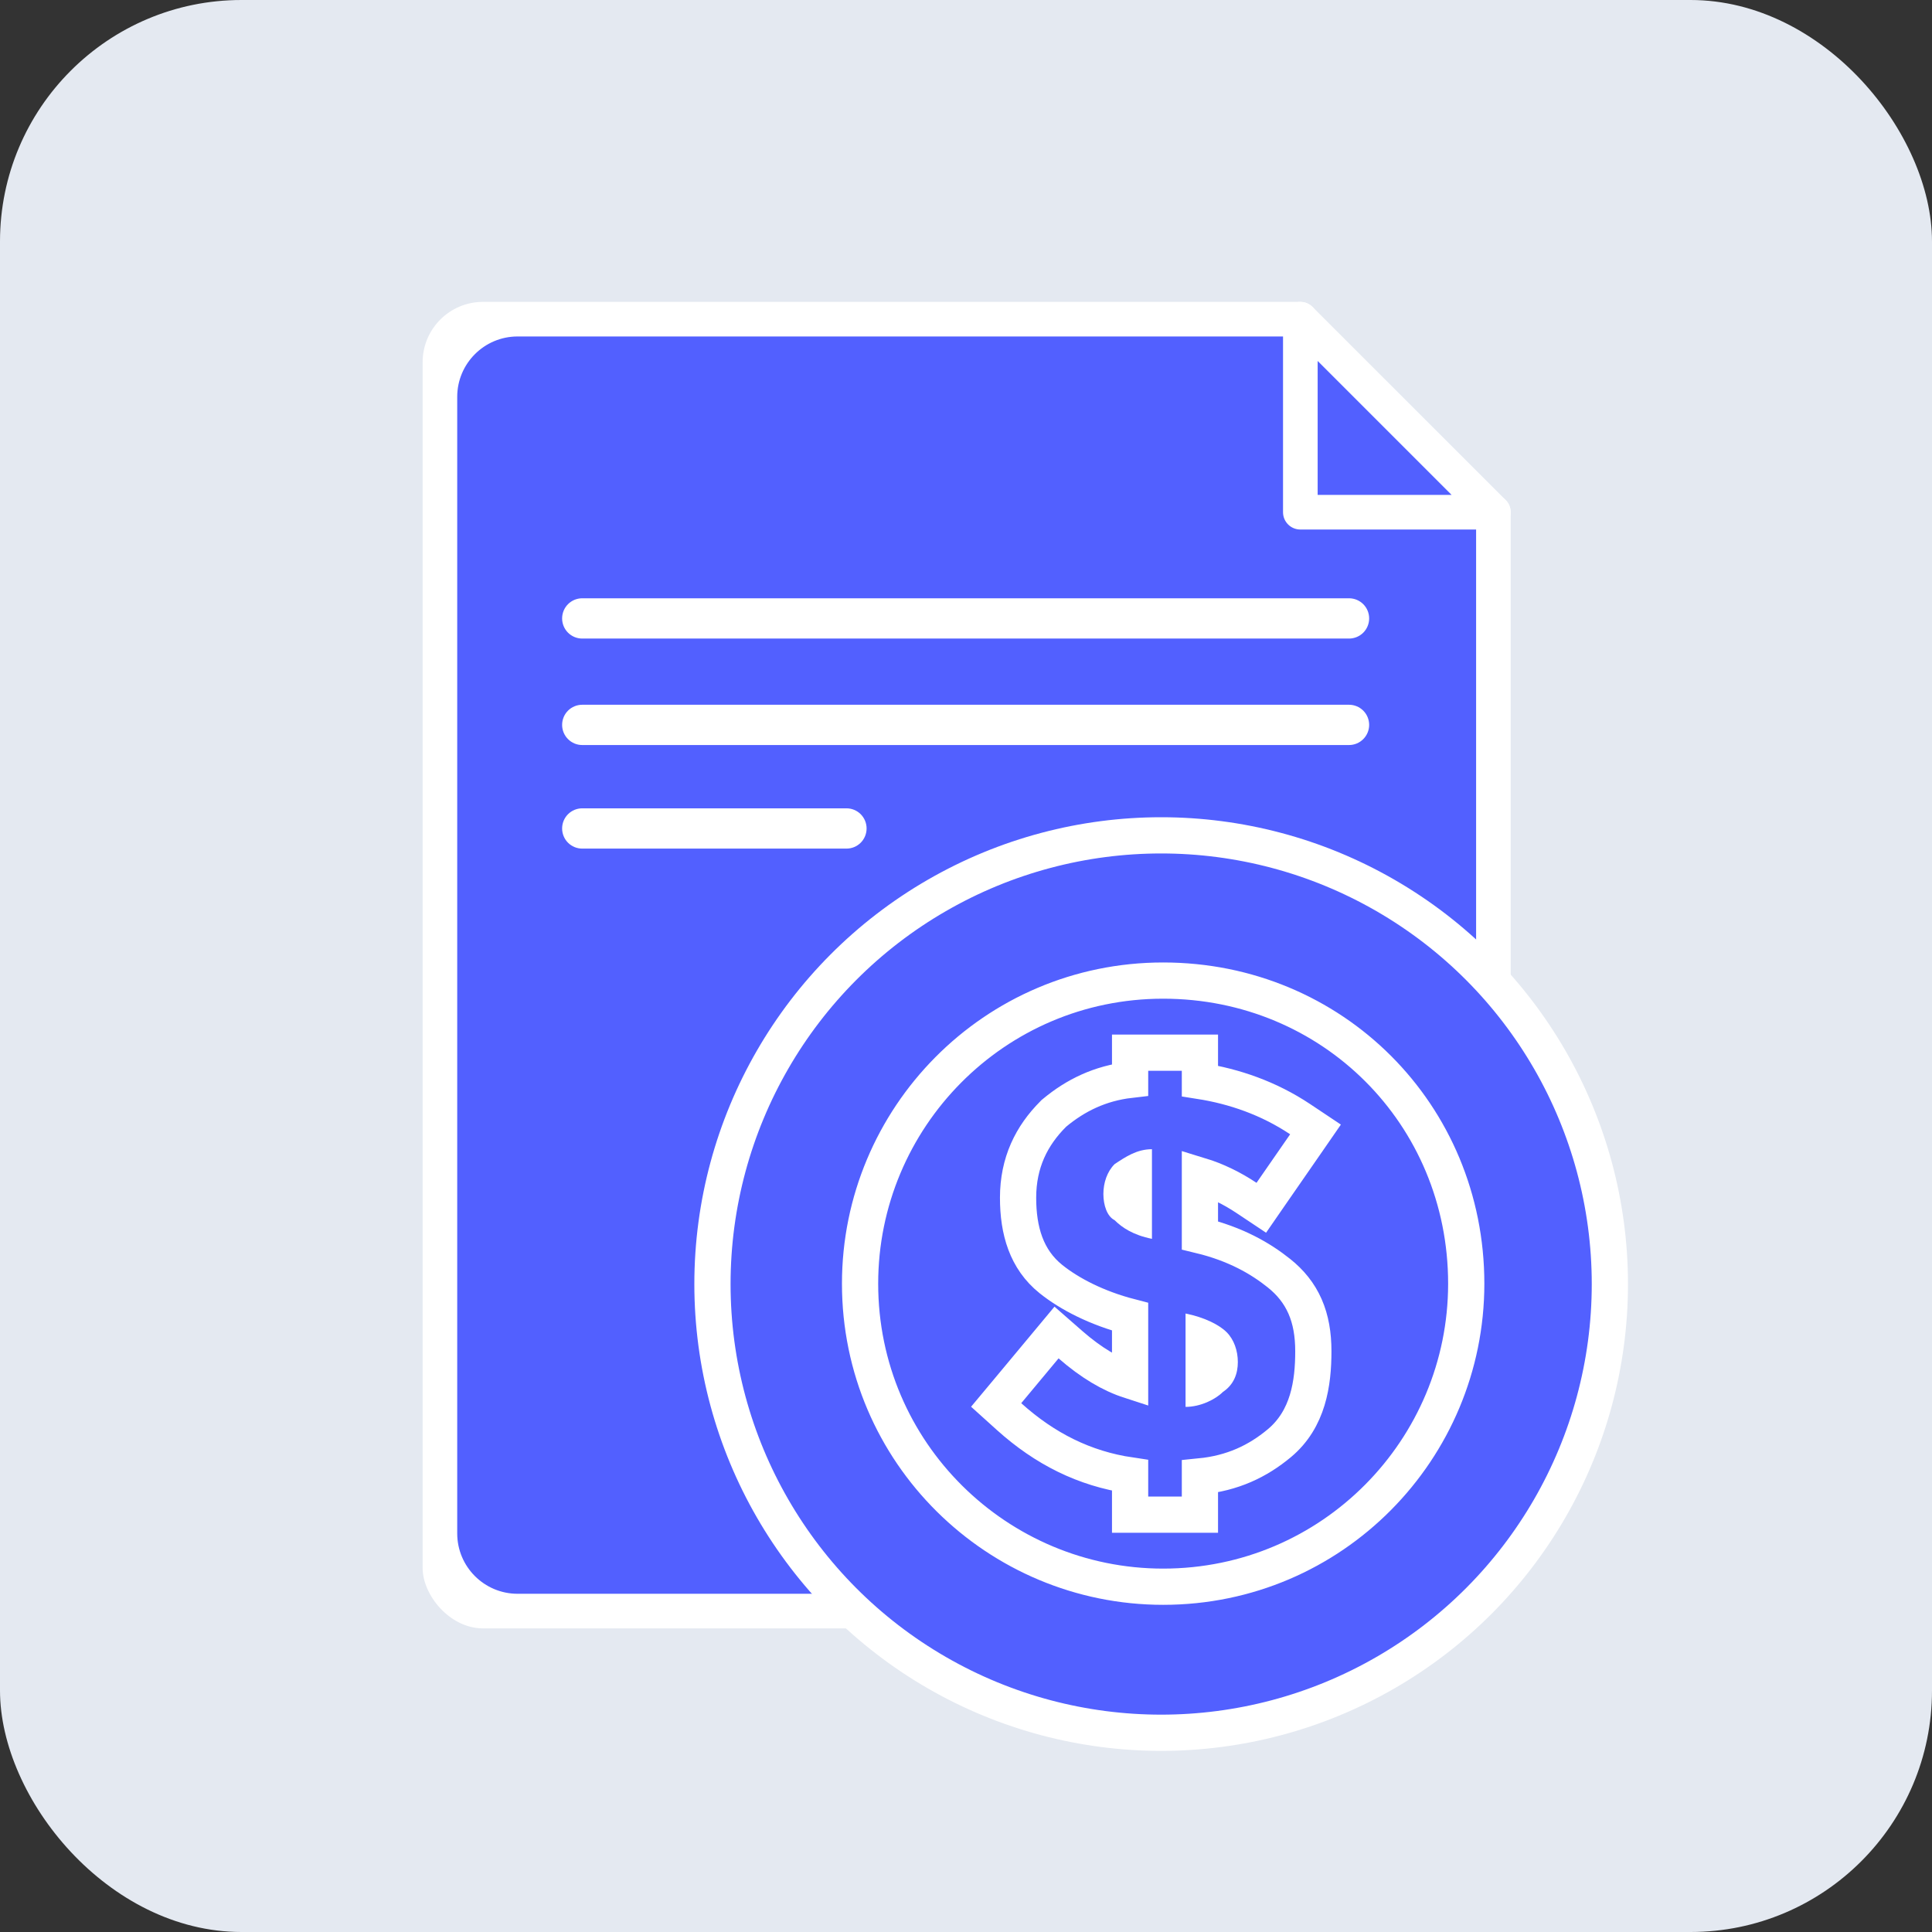 <svg width="64" height="64" viewBox="0 0 64 64" fill="none" xmlns="http://www.w3.org/2000/svg">
<rect x="0" y="0" width="64" height="64" fill="#333333" stroke="none"/>
<rect width="64" height="64" rx="8" fill="#E4E9F1"/>
<g clip-path="url(#clip0_10480_1740)">
<rect x="14.915" y="17.324" width="34.788" height="35.703" fill="#5260FF"/>
<rect x="14.915" y="10.915" width="28.38" height="7.324" fill="#5260FF"/>
<path d="M43.582 11.802L48.702 16.745L41.861 18.707L43.582 11.802Z" fill="#5260FF"/>
<path fill-rule="evenodd" clip-rule="evenodd" d="M49.471 53.942H14.573C14.257 53.942 14 53.687 14 53.369V10.573C14 10.257 14.257 10 14.573 10L43.076 10C43.392 10 43.649 10.257 43.649 10.573C43.649 10.889 43.392 11.146 43.076 11.146L17.146 11.146C16.042 11.146 15.146 12.042 15.146 13.146V50.796C15.146 51.901 16.042 52.796 17.146 52.796H46.898C48.002 52.796 48.898 51.901 48.898 50.796V16.968C48.898 16.652 49.154 16.395 49.471 16.395C49.787 16.395 50.044 16.652 50.044 16.968L50.044 53.369C50.044 53.687 49.787 53.943 49.471 53.942Z" fill="white"/>
<path fill-rule="evenodd" clip-rule="evenodd" d="M43.649 16.395H48.087L43.649 11.957V16.395ZM49.471 17.541H43.075C42.758 17.541 42.502 17.284 42.502 16.968L42.502 10.573C42.502 10.341 42.642 10.132 42.855 10.044C43.069 9.955 43.316 10.004 43.48 10.168L49.876 16.563C50.04 16.727 50.088 16.973 50 17.188C49.911 17.402 49.702 17.541 49.471 17.541Z" fill="white"/>
</g>
<path d="M19.287 19.819H44.689C44.865 19.819 45.035 19.889 45.16 20.014C45.285 20.139 45.355 20.309 45.355 20.486C45.355 20.663 45.285 20.833 45.16 20.958C45.035 21.083 44.865 21.153 44.689 21.153H19.287C19.11 21.153 18.941 21.083 18.816 20.958C18.691 20.833 18.621 20.663 18.621 20.486C18.621 20.309 18.691 20.139 18.816 20.014C18.941 19.889 19.11 19.819 19.287 19.819Z" fill="white"/>
<path d="M19.287 23.346H44.689C44.865 23.346 45.035 23.416 45.16 23.541C45.285 23.666 45.355 23.836 45.355 24.013C45.355 24.19 45.285 24.359 45.16 24.484C45.035 24.61 44.865 24.68 44.689 24.68H19.287C19.11 24.68 18.941 24.61 18.816 24.484C18.691 24.359 18.621 24.19 18.621 24.013C18.621 23.836 18.691 23.666 18.816 23.541C18.941 23.416 19.11 23.346 19.287 23.346Z" fill="white"/>
<path d="M19.287 26.777H28.041C28.218 26.777 28.387 26.847 28.512 26.972C28.637 27.097 28.707 27.267 28.707 27.444C28.707 27.621 28.637 27.791 28.512 27.916C28.387 28.041 28.218 28.111 28.041 28.111H19.287C19.11 28.111 18.941 28.041 18.816 27.916C18.691 27.791 18.621 27.621 18.621 27.444C18.621 27.267 18.691 27.097 18.816 26.972C18.941 26.847 19.11 26.777 19.287 26.777Z" fill="white"/>
<circle cx="38.465" cy="42.536" r="14.864" fill="#5260FF" stroke="white" stroke-width="1.2"/>
<path d="M36.551 39.553C36.551 39.925 36.675 40.296 36.922 40.419C37.17 40.667 37.541 40.914 38.16 41.038V38.069C37.665 38.069 37.294 38.316 36.922 38.564C36.675 38.811 36.551 39.182 36.551 39.553Z" fill="white"/>
<path d="M39.273 43.512V46.605C39.768 46.605 40.263 46.358 40.51 46.11C40.881 45.863 41.005 45.492 41.005 45.12C41.005 44.749 40.881 44.378 40.634 44.131C40.386 43.883 39.892 43.636 39.273 43.512Z" fill="white"/>
<path d="M37.436 45.735C36.802 45.53 36.145 45.143 35.462 44.546L34.999 44.141L34.606 44.613L33.369 46.098L32.999 46.541L33.428 46.928C34.613 47.994 35.922 48.65 37.436 48.874V49.575V50.175H38.036H39.15H39.749V49.575V48.909C40.829 48.803 41.66 48.408 42.379 47.809C43.34 47.008 43.506 45.813 43.506 44.761C43.506 44.208 43.424 43.716 43.232 43.278C43.037 42.834 42.744 42.477 42.37 42.178C41.76 41.69 40.943 41.212 39.749 40.923V38.941C40.284 39.104 40.812 39.362 41.291 39.682L41.782 40.009L42.117 39.524L43.231 37.916L43.578 37.414L43.07 37.075C42.026 36.379 40.888 35.988 39.749 35.809V35.471V34.871H39.15H38.036H37.436V35.471V35.771C36.447 35.885 35.633 36.28 34.93 36.866L34.909 36.883L34.89 36.903C34.173 37.62 33.725 38.51 33.725 39.677C33.725 40.763 33.999 41.719 34.816 42.373C35.429 42.864 36.334 43.333 37.436 43.619V45.735ZM28.491 42.523C28.491 37.035 32.928 32.483 38.531 32.483C44.138 32.483 48.571 36.916 48.571 42.523C48.571 48.011 44.133 52.562 38.531 52.562C33.043 52.562 28.491 48.125 28.491 42.523Z" fill="#5260FF" stroke="white" stroke-width="1.2"/>
<defs>
<clipPath id="clip0_10480_1740">
<rect x="14" y="10" width="36.044" height="43.942" rx="2" fill="white"/>
</clipPath>
</defs>
</svg>
